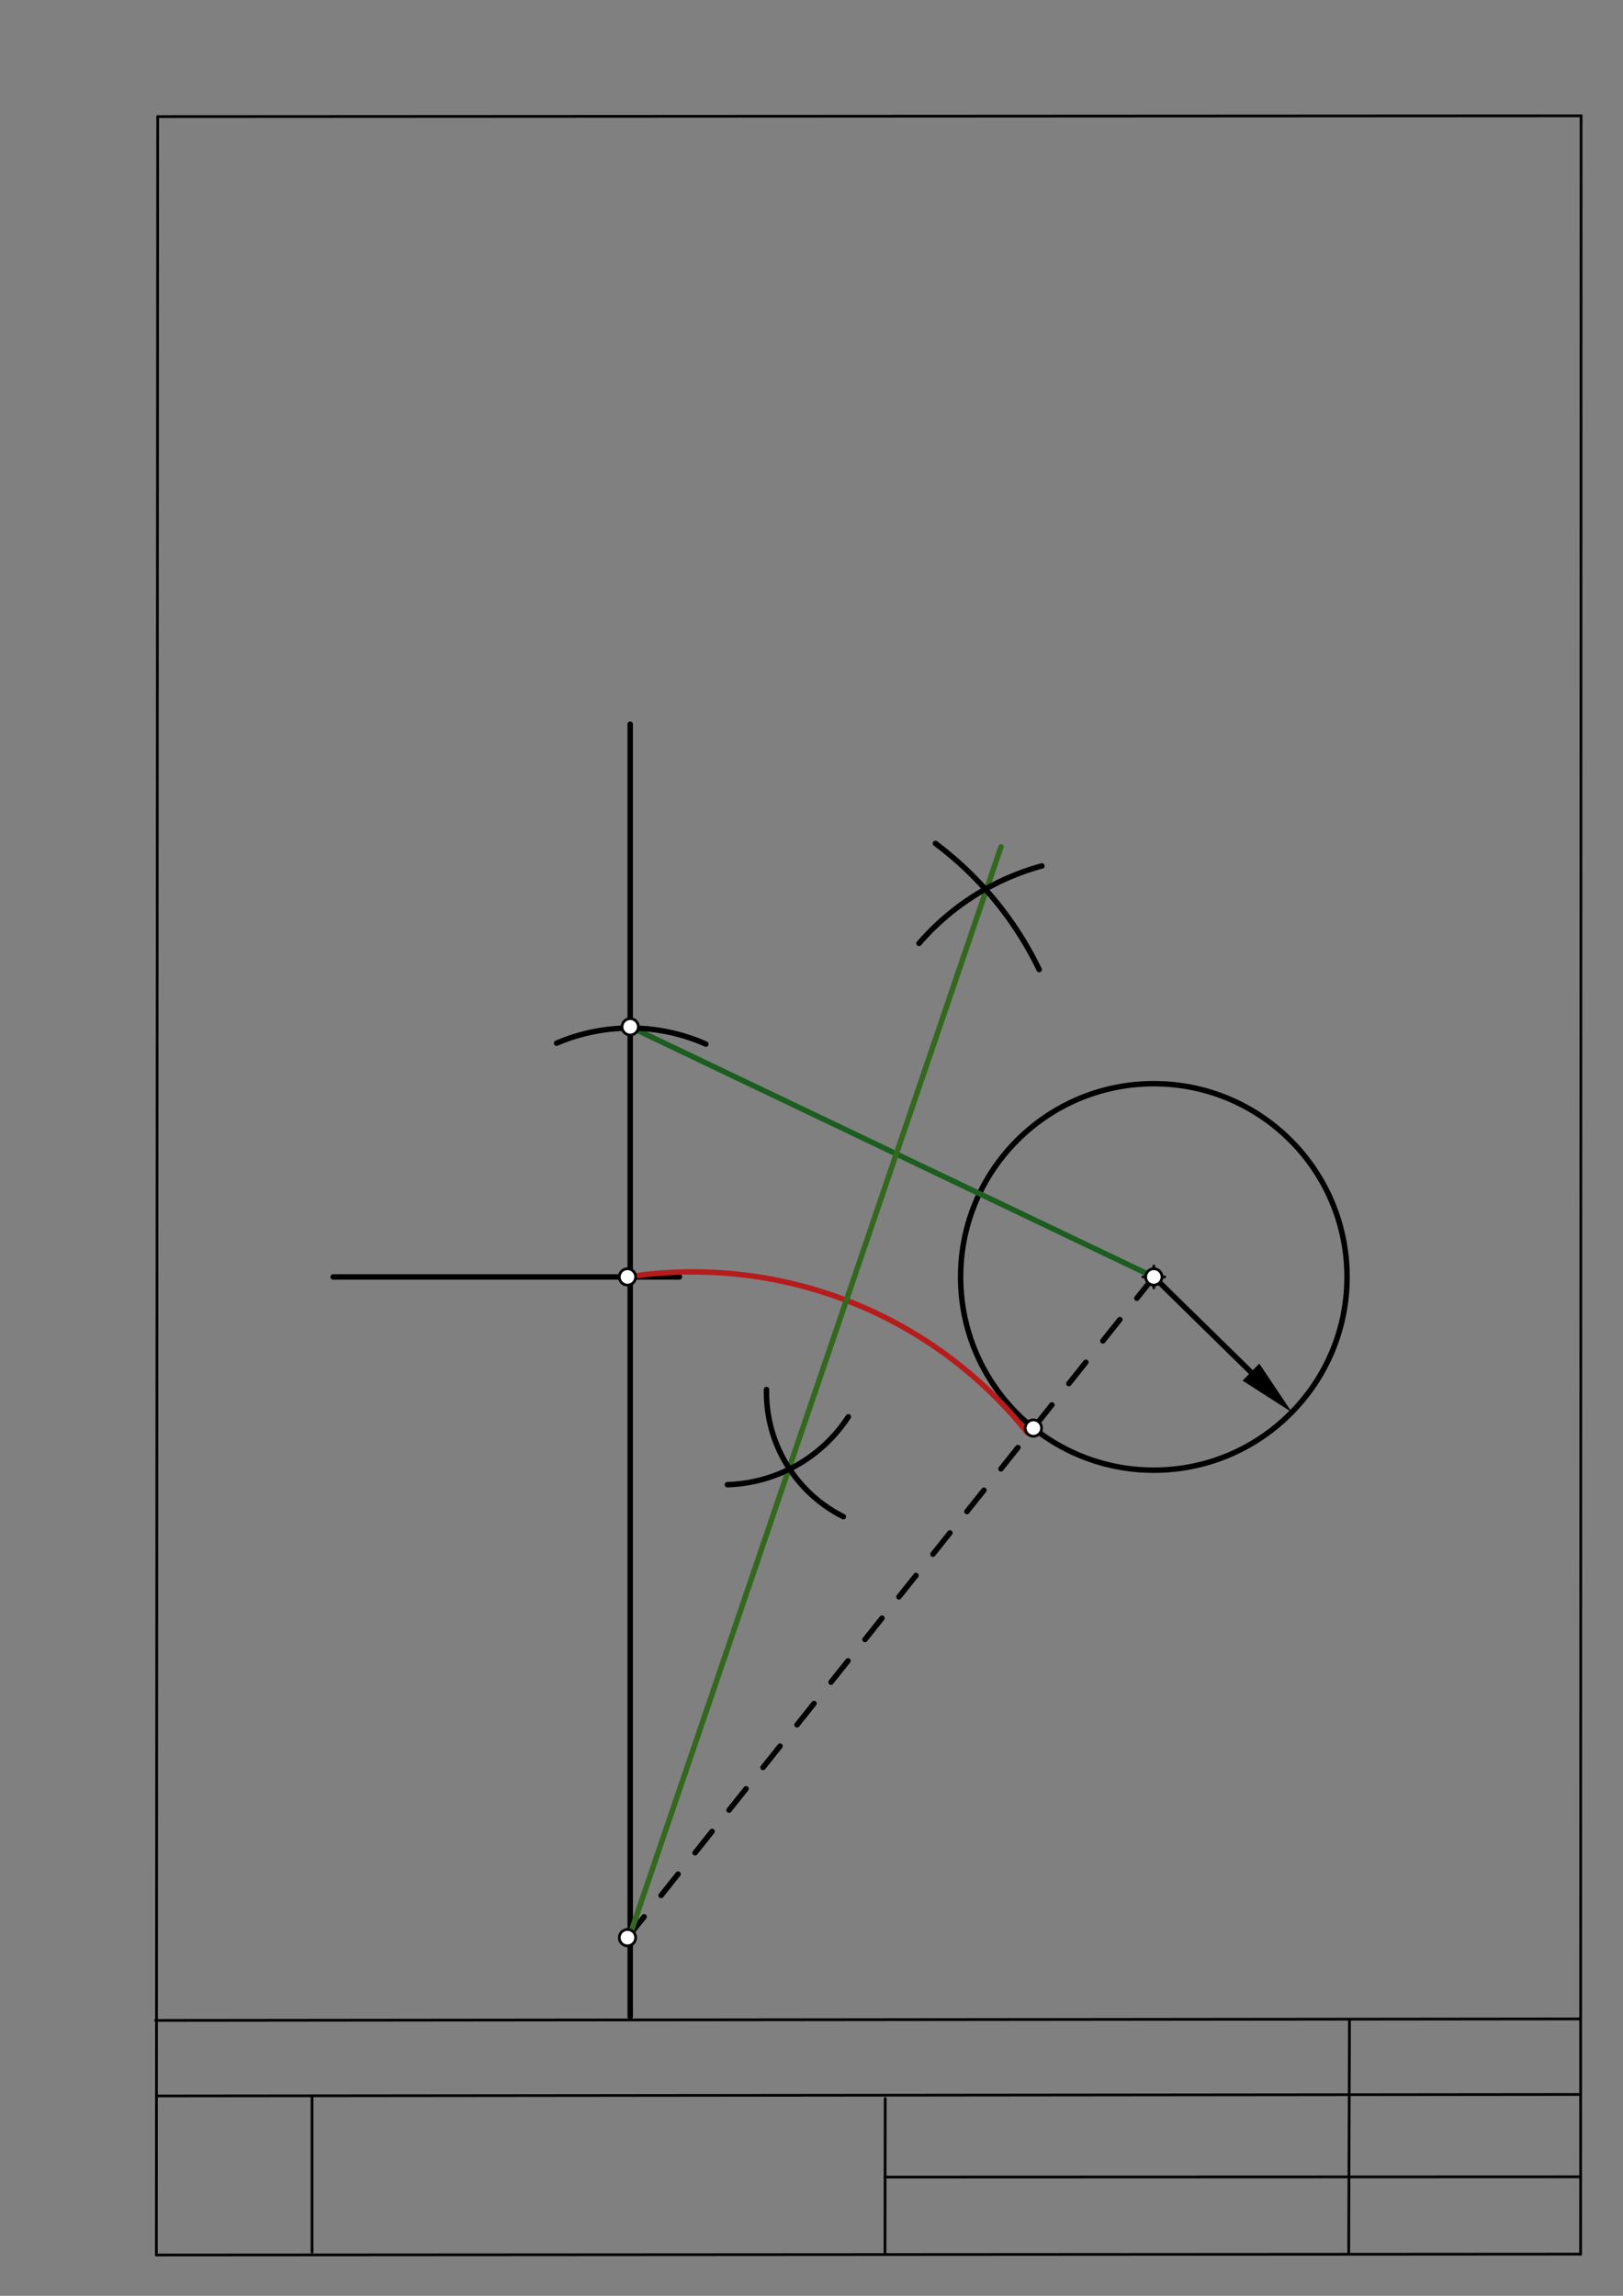 <svg xmlns="http://www.w3.org/2000/svg" class="svg--1it" height="100%" preserveAspectRatio="xMidYMid meet" viewBox="0 0 595.276 841.89" width="100%"><rect x="0" y="0" width="595.276" height="841.89" fill="#808080" stroke="none"/><defs><marker id="marker-arrow" markerHeight="16" markerUnits="userSpaceOnUse" markerWidth="24" orient="auto-start-reverse" refX="24" refY="4" viewBox="0 0 24 8"><path d="M 0 0 L 24 4 L 0 8 z" stroke="inherit"></path></marker></defs><g class="aux-layer--1FB"><g class="element--2qn"><line stroke="#bbbbbb" stroke-dasharray="none" stroke-linecap="round" stroke-width="1" x1="64.45" x2="64.8" y1="768.593" y2="768.592"></line></g></g><g class="main-layer--3Vd"><g class="element--2qn"><line stroke="#000000" stroke-dasharray="none" stroke-linecap="round" stroke-width="1" x1="57.35" x2="579.727" y1="826.927" y2="826.6"></line></g><g class="element--2qn"><line stroke="#000000" stroke-dasharray="none" stroke-linecap="round" stroke-width="1" x1="57.843" x2="579.9" y1="42.752" y2="42.47"></line></g><g class="element--2qn"><line stroke="#000000" stroke-dasharray="none" stroke-linecap="round" stroke-width="1" x1="57.843" x2="57.35" y1="42.752" y2="826.927"></line></g><g class="element--2qn"><line stroke="#000000" stroke-dasharray="none" stroke-linecap="round" stroke-width="1" x1="579.9" x2="579.727" y1="42.47" y2="826.6"></line></g><g class="element--2qn"><line stroke="#000000" stroke-dasharray="none" stroke-linecap="round" stroke-width="1" x1="57.054" x2="579.396" y1="740.9" y2="740.35"></line></g><g class="element--2qn"><line stroke="#000000" stroke-dasharray="none" stroke-linecap="round" stroke-width="1" x1="57.387" x2="578.961" y1="768.6" y2="768.051"></line></g><g class="element--2qn"><line stroke="#000000" stroke-dasharray="none" stroke-linecap="round" stroke-width="1" x1="114.45" x2="114.45" y1="825.891" y2="769.198"></line></g><g class="element--2qn"><line stroke="#000000" stroke-dasharray="none" stroke-linecap="round" stroke-width="1" x1="494.672" x2="494.954" y1="826.095" y2="741.056"></line></g><g class="element--2qn"><line stroke="#000000" stroke-dasharray="none" stroke-linecap="round" stroke-width="1" x1="324.594" x2="324.673" y1="826.207" y2="769.514"></line></g><g class="element--2qn"><line stroke="#000000" stroke-dasharray="none" stroke-linecap="round" stroke-width="1" x1="579.75" x2="324.632" y1="798.254" y2="798.347"></line></g><g class="element--2qn"><g class="center--1s5"><line x1="419.194" y1="468.26" x2="427.194" y2="468.26" stroke="#000000" stroke-width="1" stroke-linecap="round"></line><line x1="423.194" y1="464.26" x2="423.194" y2="472.26" stroke="#000000" stroke-width="1" stroke-linecap="round"></line><circle class="hit--230" cx="423.194" cy="468.26" r="4" stroke="none" fill="transparent"></circle></g><circle cx="423.194" cy="468.26" fill="none" r="70.866" stroke="#000000" stroke-dasharray="none" stroke-width="2"></circle></g><g class="element--2qn"><line stroke="#000000" stroke-dasharray="none" stroke-linecap="round" stroke-width="2" x1="249.194" x2="122.194" y1="468.26" y2="468.26"></line></g><g class="element--2qn"><line stroke="#000000" stroke-dasharray="none" stroke-linecap="round" stroke-width="2" x1="423.194" x2="458.809" y1="468.26" y2="503.163"></line><path d="M473.808,517.862 l21,4.375 l0,-8.75 z" fill="#000000" stroke="#000000" stroke-width="0" transform="rotate(224.421, 473.808, 517.862)"></path></g><g class="element--2qn"><line stroke="#000000" stroke-dasharray="10" stroke-linecap="round" stroke-width="2" x1="423.194" x2="230.141" y1="468.26" y2="710.547"></line></g><g class="element--2qn"><path d="M 230.141 468.26 A 157.13 157.13 0 0 1 376.863 525.419" fill="none" stroke="#B71C1C" stroke-dasharray="none" stroke-linecap="round" stroke-width="2"></path></g><g class="element--2qn"><line stroke="#000000" stroke-dasharray="none" stroke-linecap="round" stroke-width="2" x1="231.141" x2="231.141" y1="265.547" y2="739.547"></line></g><g class="element--2qn"><line stroke="#1B5E20" stroke-dasharray="none" stroke-linecap="round" stroke-width="2" x1="231.141" x2="423.194" y1="376.547" y2="468.26"></line></g><g class="element--2qn"><path d="M 204.141 382.547 A 68.542 68.542 0 0 1 258.883 382.87" fill="none" stroke="#000000" stroke-dasharray="none" stroke-linecap="round" stroke-width="2"></path></g><g class="element--2qn"><line stroke="#33691E" stroke-dasharray="none" stroke-linecap="round" stroke-width="2" x1="231.141" x2="367.141" y1="709.292" y2="310.547"></line></g><g class="element--2qn"><path d="M 382.139 317.542 A 91.22 91.22 0 0 0 337.082 345.949" fill="none" stroke="#000000" stroke-dasharray="none" stroke-linecap="round" stroke-width="2"></path></g><g class="element--2qn"><path d="M 381.141 355.547 A 126.574 126.574 0 0 0 343.085 309.288" fill="none" stroke="#000000" stroke-dasharray="none" stroke-linecap="round" stroke-width="2"></path></g><g class="element--2qn"><path d="M 281.141 509.547 A 51.01 51.01 0 0 0 309.328 556.171" fill="none" stroke="#000000" stroke-dasharray="none" stroke-linecap="round" stroke-width="2"></path></g><g class="element--2qn"><path d="M 311.141 519.547 A 54.918 54.918 0 0 1 266.779 544.441" fill="none" stroke="#000000" stroke-dasharray="none" stroke-linecap="round" stroke-width="2"></path></g><g class="element--2qn"><circle cx="423.194" cy="468.26" r="3" stroke="#000000" stroke-width="1" fill="#ffffff"></circle>}</g><g class="element--2qn"><circle cx="230.141" cy="468.26" r="3" stroke="#000000" stroke-width="1" fill="#ffffff"></circle>}</g><g class="element--2qn"><circle cx="230.141" cy="710.547" r="3" stroke="#000000" stroke-width="1" fill="#ffffff"></circle>}</g><g class="element--2qn"><circle cx="379.033" cy="523.684" r="3" stroke="#000000" stroke-width="1" fill="#ffffff"></circle>}</g><g class="element--2qn"><circle cx="231.141" cy="376.547" r="3" stroke="#000000" stroke-width="1" fill="#ffffff"></circle>}</g></g><g class="snaps-layer--2PT"></g><g class="temp-layer--rAP"></g></svg>